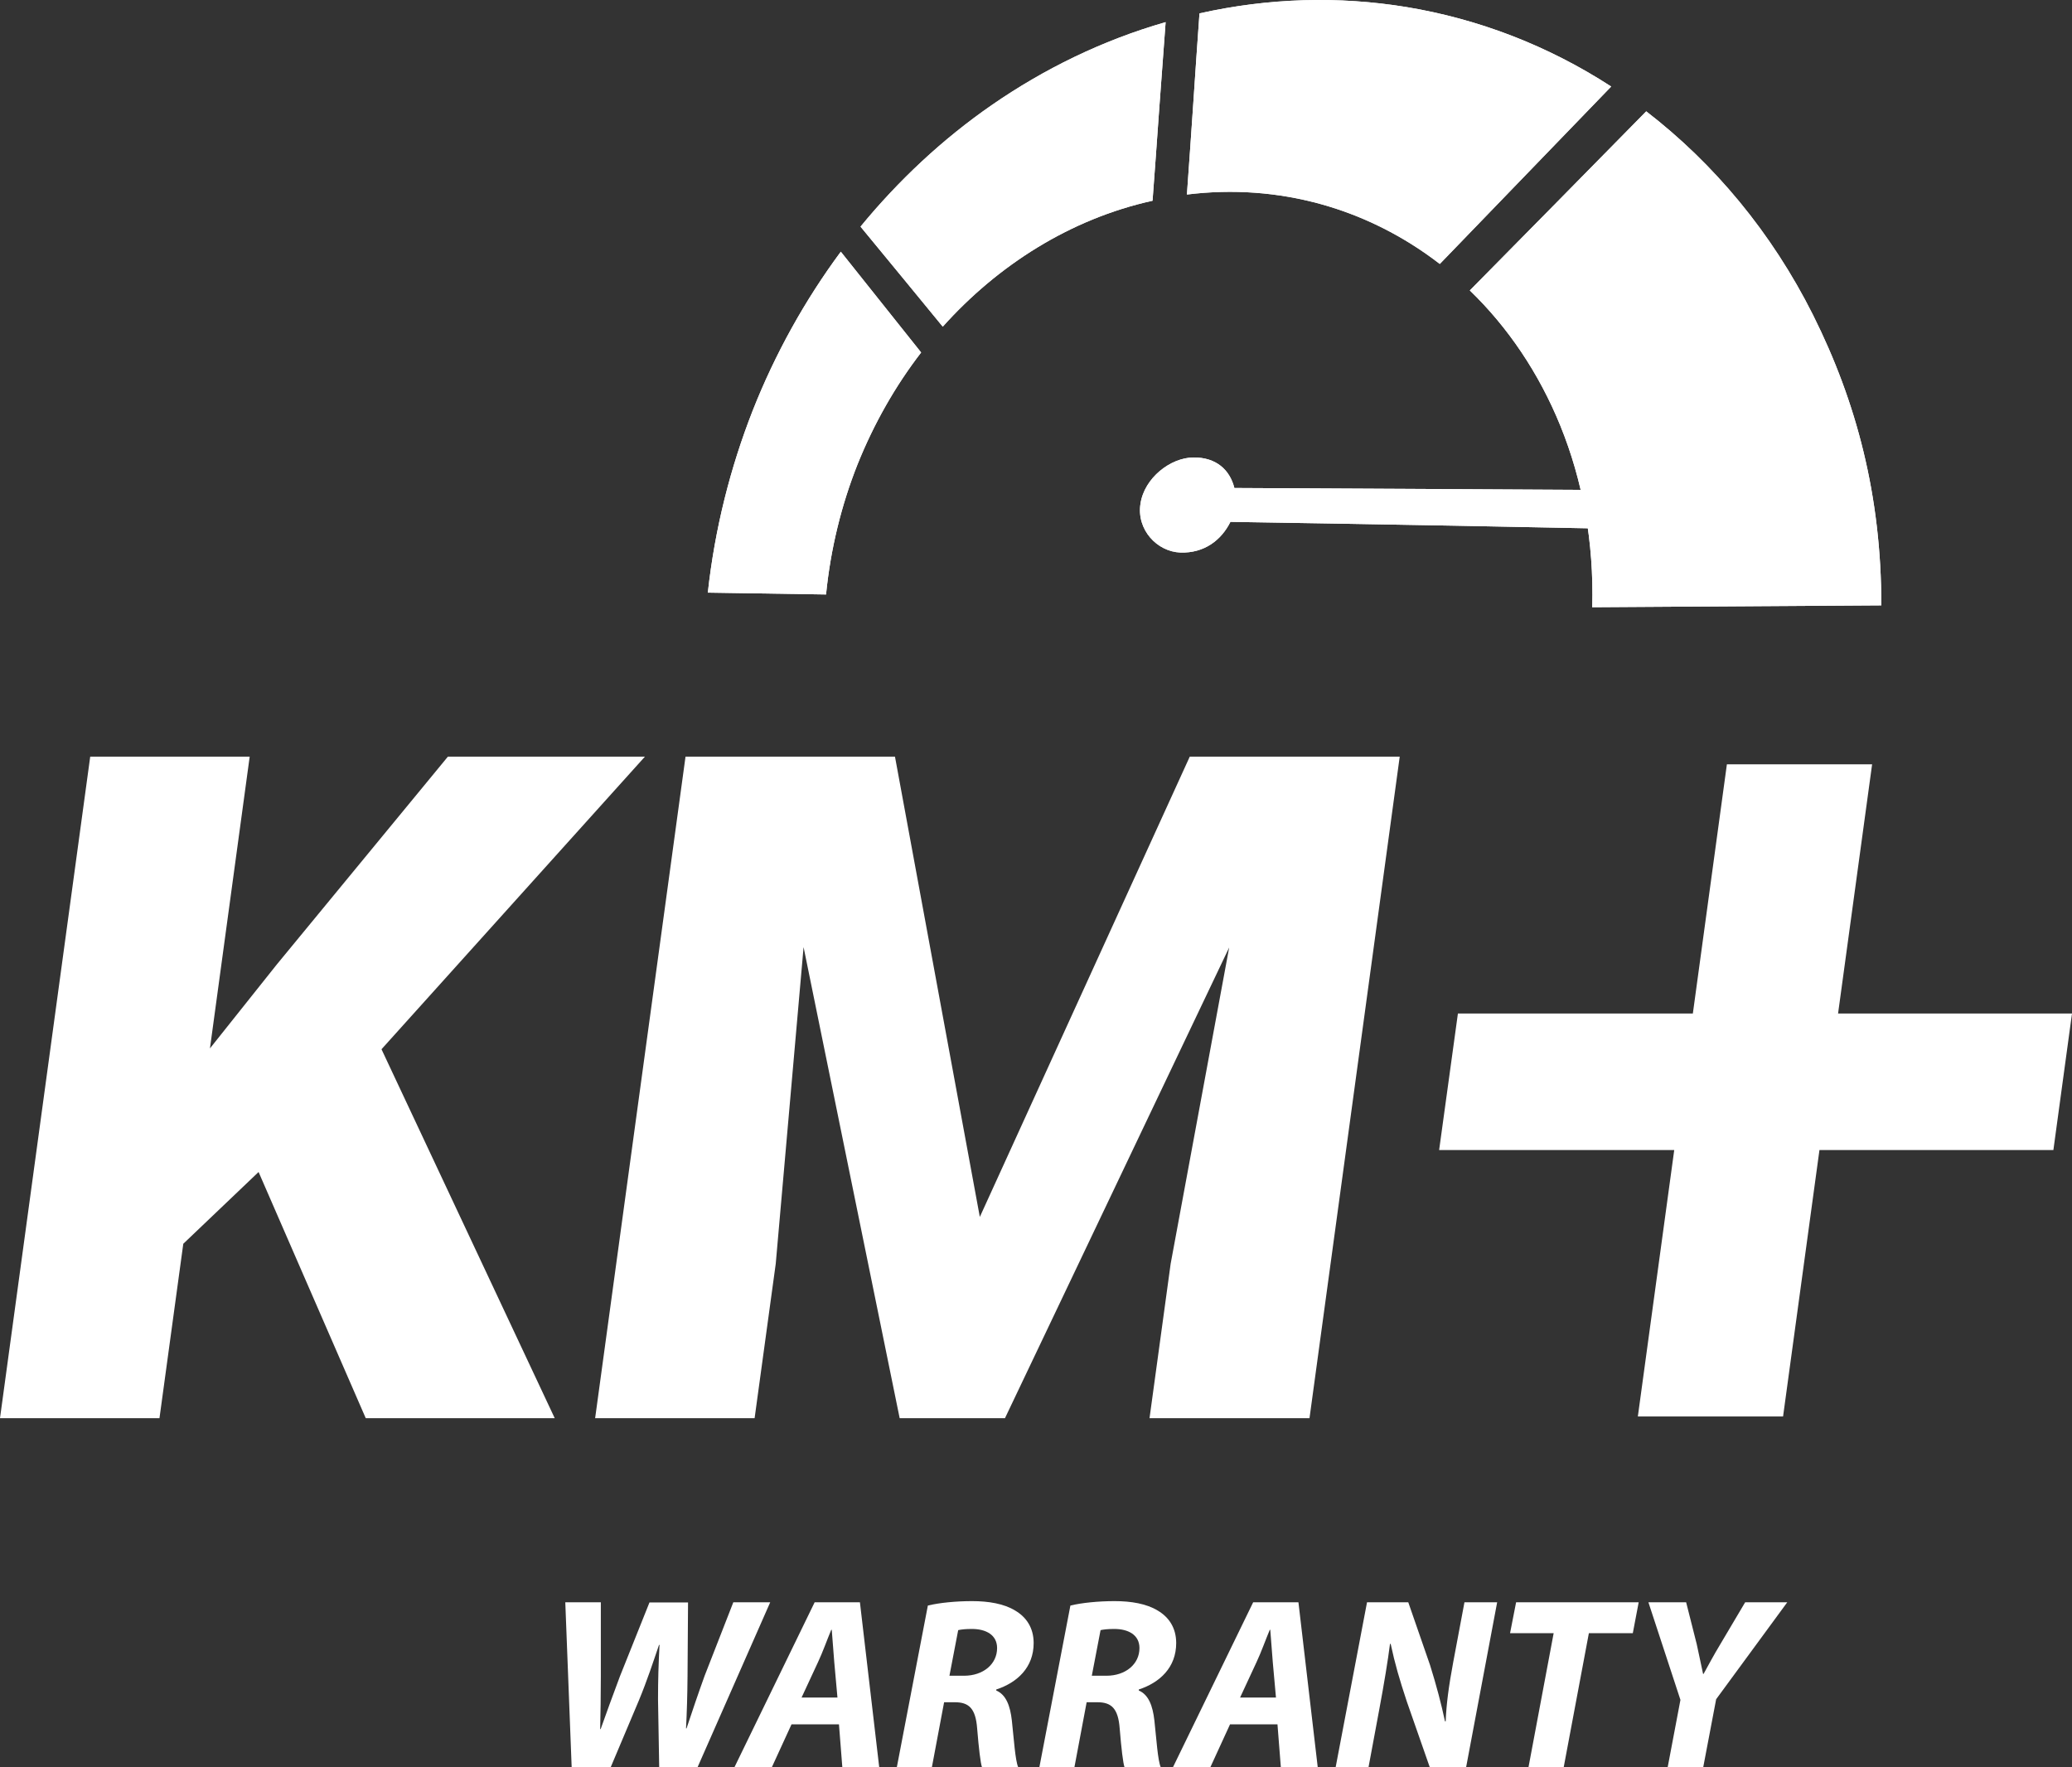 <?xml version="1.0" encoding="UTF-8"?>
<svg xmlns="http://www.w3.org/2000/svg" id="Calque_1" data-name="Calque 1" viewBox="0 0 123.56 105.38">
  <rect x="0" y="0" width="123.56" height="105.38" fill="#333333" stroke="none"/>
  <defs>
    <style>
      .cls-1, .cls-2 {
        fill: #fff;
      }

      .cls-2 {
        fill-rule: evenodd;
      }
    </style>
  </defs>
  <path class="cls-1" d="M112.19,36.1c0-6.51-1.47-12.11-4.07-17.31-2.48-4.95-5.93-9.05-9.95-12.15-3.63,3.69-7.13,7.25-10.52,10.68,2.26,2.18,4.12,4.92,5.4,8.07,1.32,3.25,2.01,6.92,1.9,10.82l17.24-.11Z"></path>
  <path class="cls-1" d="M71.52.8c4.15-.93,8.31-1.04,12.35-.38,4.3.71,8.45,2.3,12.21,4.74-3.53,3.65-6.93,7.18-10.22,10.58-4.29-3.31-9.59-4.82-15.08-4.14.13-1.83.26-3.65.38-5.45.12-1.79.24-3.58.37-5.36"></path>
  <path class="cls-1" d="M51.32,13.51c2.25-2.74,4.88-5.21,7.83-7.25,3.08-2.13,6.56-3.85,10.36-4.94-.13,1.75-.26,3.52-.39,5.28-.13,1.78-.25,3.57-.39,5.37-4.93,1.09-9.24,3.86-12.51,7.51-1.7-2.07-3.33-4.06-4.9-5.96"></path>
  <path class="cls-1" d="M42.21,35.34c.42-3.83,1.35-7.47,2.67-10.84,1.34-3.4,3.12-6.6,5.26-9.49,1.53,1.92,3.13,3.93,4.79,6.01-1.55,2.01-2.83,4.27-3.8,6.69-.95,2.4-1.6,5.01-1.87,7.74-2.46-.04-4.82-.08-7.06-.11"></path>
  <path class="cls-2" d="M73.38,31.11c-.55,1.11-1.57,1.88-2.98,1.84-1.41-.05-2.63-1.37-2.39-2.91.23-1.54,1.79-2.75,3.16-2.76,1.37-.01,2.17.75,2.44,1.82,4.2.02,8.64.05,13.33.07,4.96.03,10.23.05,15.83.1.81,0,1.5.55,1.53,1.21.04.67-.59,1.2-1.39,1.19-5.69-.12-11.03-.22-16.06-.32-4.74-.09-9.22-.16-13.47-.23"></path>
  <polygon class="cls-1" points="15.42 69.89 10.93 74.17 9.51 84.57 0 84.57 5.38 45.12 14.89 45.12 12.52 62.52 16.51 57.51 26.71 45.12 38.46 45.12 22.75 62.57 33.08 84.57 21.81 84.57 15.42 69.89"></polygon>
  <polygon class="cls-1" points="53.37 45.12 58.43 72.57 70.95 45.12 83.47 45.12 78.09 84.57 68.55 84.57 69.81 75.36 73.3 56.5 59.93 84.57 53.65 84.57 47.92 56.48 46.26 75.36 45 84.57 35.49 84.57 40.88 45.12 53.37 45.12"></polygon>
  <polygon class="cls-1" points="109.61 60.44 123.56 60.44 122.45 68.58 108.5 68.58 106.33 84.47 97.67 84.47 99.84 68.58 85.82 68.58 86.94 60.44 100.95 60.44 102.98 45.58 111.64 45.58 109.61 60.44"></polygon>
  <path class="cls-1" d="M112.19,36.1c0-6.51-1.47-12.11-4.07-17.31-2.48-4.95-5.93-9.05-9.95-12.15-3.63,3.69-7.13,7.25-10.52,10.68,2.26,2.18,4.12,4.92,5.4,8.07,1.32,3.25,2.01,6.92,1.9,10.82l17.24-.11Z"></path>
  <path class="cls-1" d="M71.52.8c4.15-.93,8.31-1.04,12.35-.38,4.3.71,8.45,2.3,12.21,4.74-3.53,3.65-6.93,7.18-10.22,10.58-4.29-3.31-9.59-4.82-15.08-4.14.13-1.83.26-3.65.38-5.45.12-1.79.24-3.58.37-5.36"></path>
  <path class="cls-1" d="M51.32,13.51c2.25-2.74,4.88-5.21,7.83-7.25,3.08-2.13,6.56-3.85,10.36-4.94-.13,1.75-.26,3.52-.39,5.28-.13,1.78-.25,3.57-.39,5.37-4.93,1.09-9.24,3.86-12.51,7.51-1.7-2.07-3.33-4.06-4.9-5.96"></path>
  <path class="cls-1" d="M42.21,35.34c.42-3.83,1.35-7.47,2.67-10.84,1.34-3.4,3.12-6.6,5.26-9.49,1.53,1.92,3.13,3.93,4.79,6.01-1.55,2.01-2.83,4.27-3.8,6.69-.95,2.4-1.6,5.01-1.87,7.74-2.46-.04-4.82-.08-7.06-.11"></path>
  <path class="cls-2" d="M73.38,31.11c-.55,1.11-1.57,1.88-2.98,1.84-1.41-.05-2.63-1.37-2.39-2.91.23-1.54,1.79-2.75,3.16-2.76,1.37-.01,2.17.75,2.44,1.82,4.2.02,8.64.05,13.33.07,4.96.03,10.23.05,15.83.1.81,0,1.5.55,1.53,1.21.04.67-.59,1.2-1.39,1.19-5.69-.12-11.03-.22-16.06-.32-4.74-.09-9.22-.16-13.47-.23"></path>
  <g>
    <path class="cls-1" d="M34.09,105.38l-.38-9.83h2.12v4.38c0,1.18-.02,2.3-.04,3.18h.03c.34-.96.7-1.95,1.15-3.15l1.76-4.4h2.3l-.03,4.39c-.01,1.18-.04,2.16-.09,3.12h.03c.34-1.02.7-2.09,1.08-3.14l1.71-4.38h2.2l-4.33,9.83h-2.29l-.07-4.04c0-1.15.03-2.14.09-3.25h-.03c-.36,1.05-.7,2.1-1.2,3.31l-1.68,3.98h-2.33Z"></path>
    <path class="cls-1" d="M47.2,102.83l-1.17,2.55h-2.23l4.78-9.83h2.7l1.15,9.83h-2.2l-.2-2.55h-2.83ZM49.94,101.23l-.19-2.11c-.04-.54-.1-1.33-.15-1.93h-.03c-.25.6-.52,1.36-.79,1.93l-.98,2.11h2.13Z"></path>
    <path class="cls-1" d="M55.35,95.74c.66-.16,1.65-.26,2.62-.26s1.9.15,2.58.57c.64.38,1.09,1.01,1.09,1.93,0,1.46-.98,2.36-2.23,2.77v.06c.58.25.83.9.93,1.79.12,1.09.2,2.38.38,2.79h-2.16c-.09-.26-.19-1.11-.29-2.32-.09-1.2-.5-1.56-1.33-1.56h-.64l-.73,3.88h-2.09l1.85-9.64ZM56.62,99.93h.87c1.14,0,1.97-.69,1.97-1.65,0-.79-.67-1.14-1.5-1.14-.39,0-.64.03-.82.07l-.52,2.71Z"></path>
    <path class="cls-1" d="M63.85,95.74c.66-.16,1.65-.26,2.62-.26s1.9.15,2.58.57c.64.38,1.09,1.01,1.09,1.93,0,1.46-.98,2.36-2.23,2.77v.06c.58.25.83.9.93,1.79.12,1.09.2,2.38.38,2.79h-2.16c-.09-.26-.19-1.11-.29-2.32-.09-1.2-.5-1.56-1.33-1.56h-.64l-.73,3.88h-2.09l1.85-9.64ZM65.11,99.93h.87c1.14,0,1.97-.69,1.97-1.65,0-.79-.67-1.14-1.5-1.14-.39,0-.64.03-.82.07l-.52,2.71Z"></path>
    <path class="cls-1" d="M73.35,102.83l-1.17,2.55h-2.23l4.78-9.83h2.7l1.15,9.83h-2.2l-.2-2.55h-2.83ZM76.09,101.23l-.19-2.11c-.04-.54-.1-1.33-.15-1.93h-.03c-.25.6-.52,1.36-.79,1.93l-.98,2.11h2.13Z"></path>
    <path class="cls-1" d="M79.65,105.38l1.87-9.83h2.46l1.3,3.75c.39,1.25.66,2.28.89,3.35h.04c.04-1.01.18-2.09.45-3.53l.67-3.57h1.95l-1.85,9.83h-2.17l-1.37-3.92c-.44-1.33-.7-2.22-.96-3.43h-.04c-.12.96-.35,2.36-.64,3.91l-.64,3.44h-1.95Z"></path>
    <path class="cls-1" d="M92.65,97.39h-2.6l.36-1.84h7.31l-.35,1.84h-2.62l-1.5,7.99h-2.1l1.5-7.99Z"></path>
    <path class="cls-1" d="M99.45,105.38l.76-4.01-1.91-5.82h2.25l.63,2.49c.17.82.28,1.28.38,1.78h.03c.29-.52.58-1.08,1.01-1.79l1.47-2.48h2.51l-4.24,5.78-.77,4.05h-2.1Z"></path>
  </g>
</svg>
